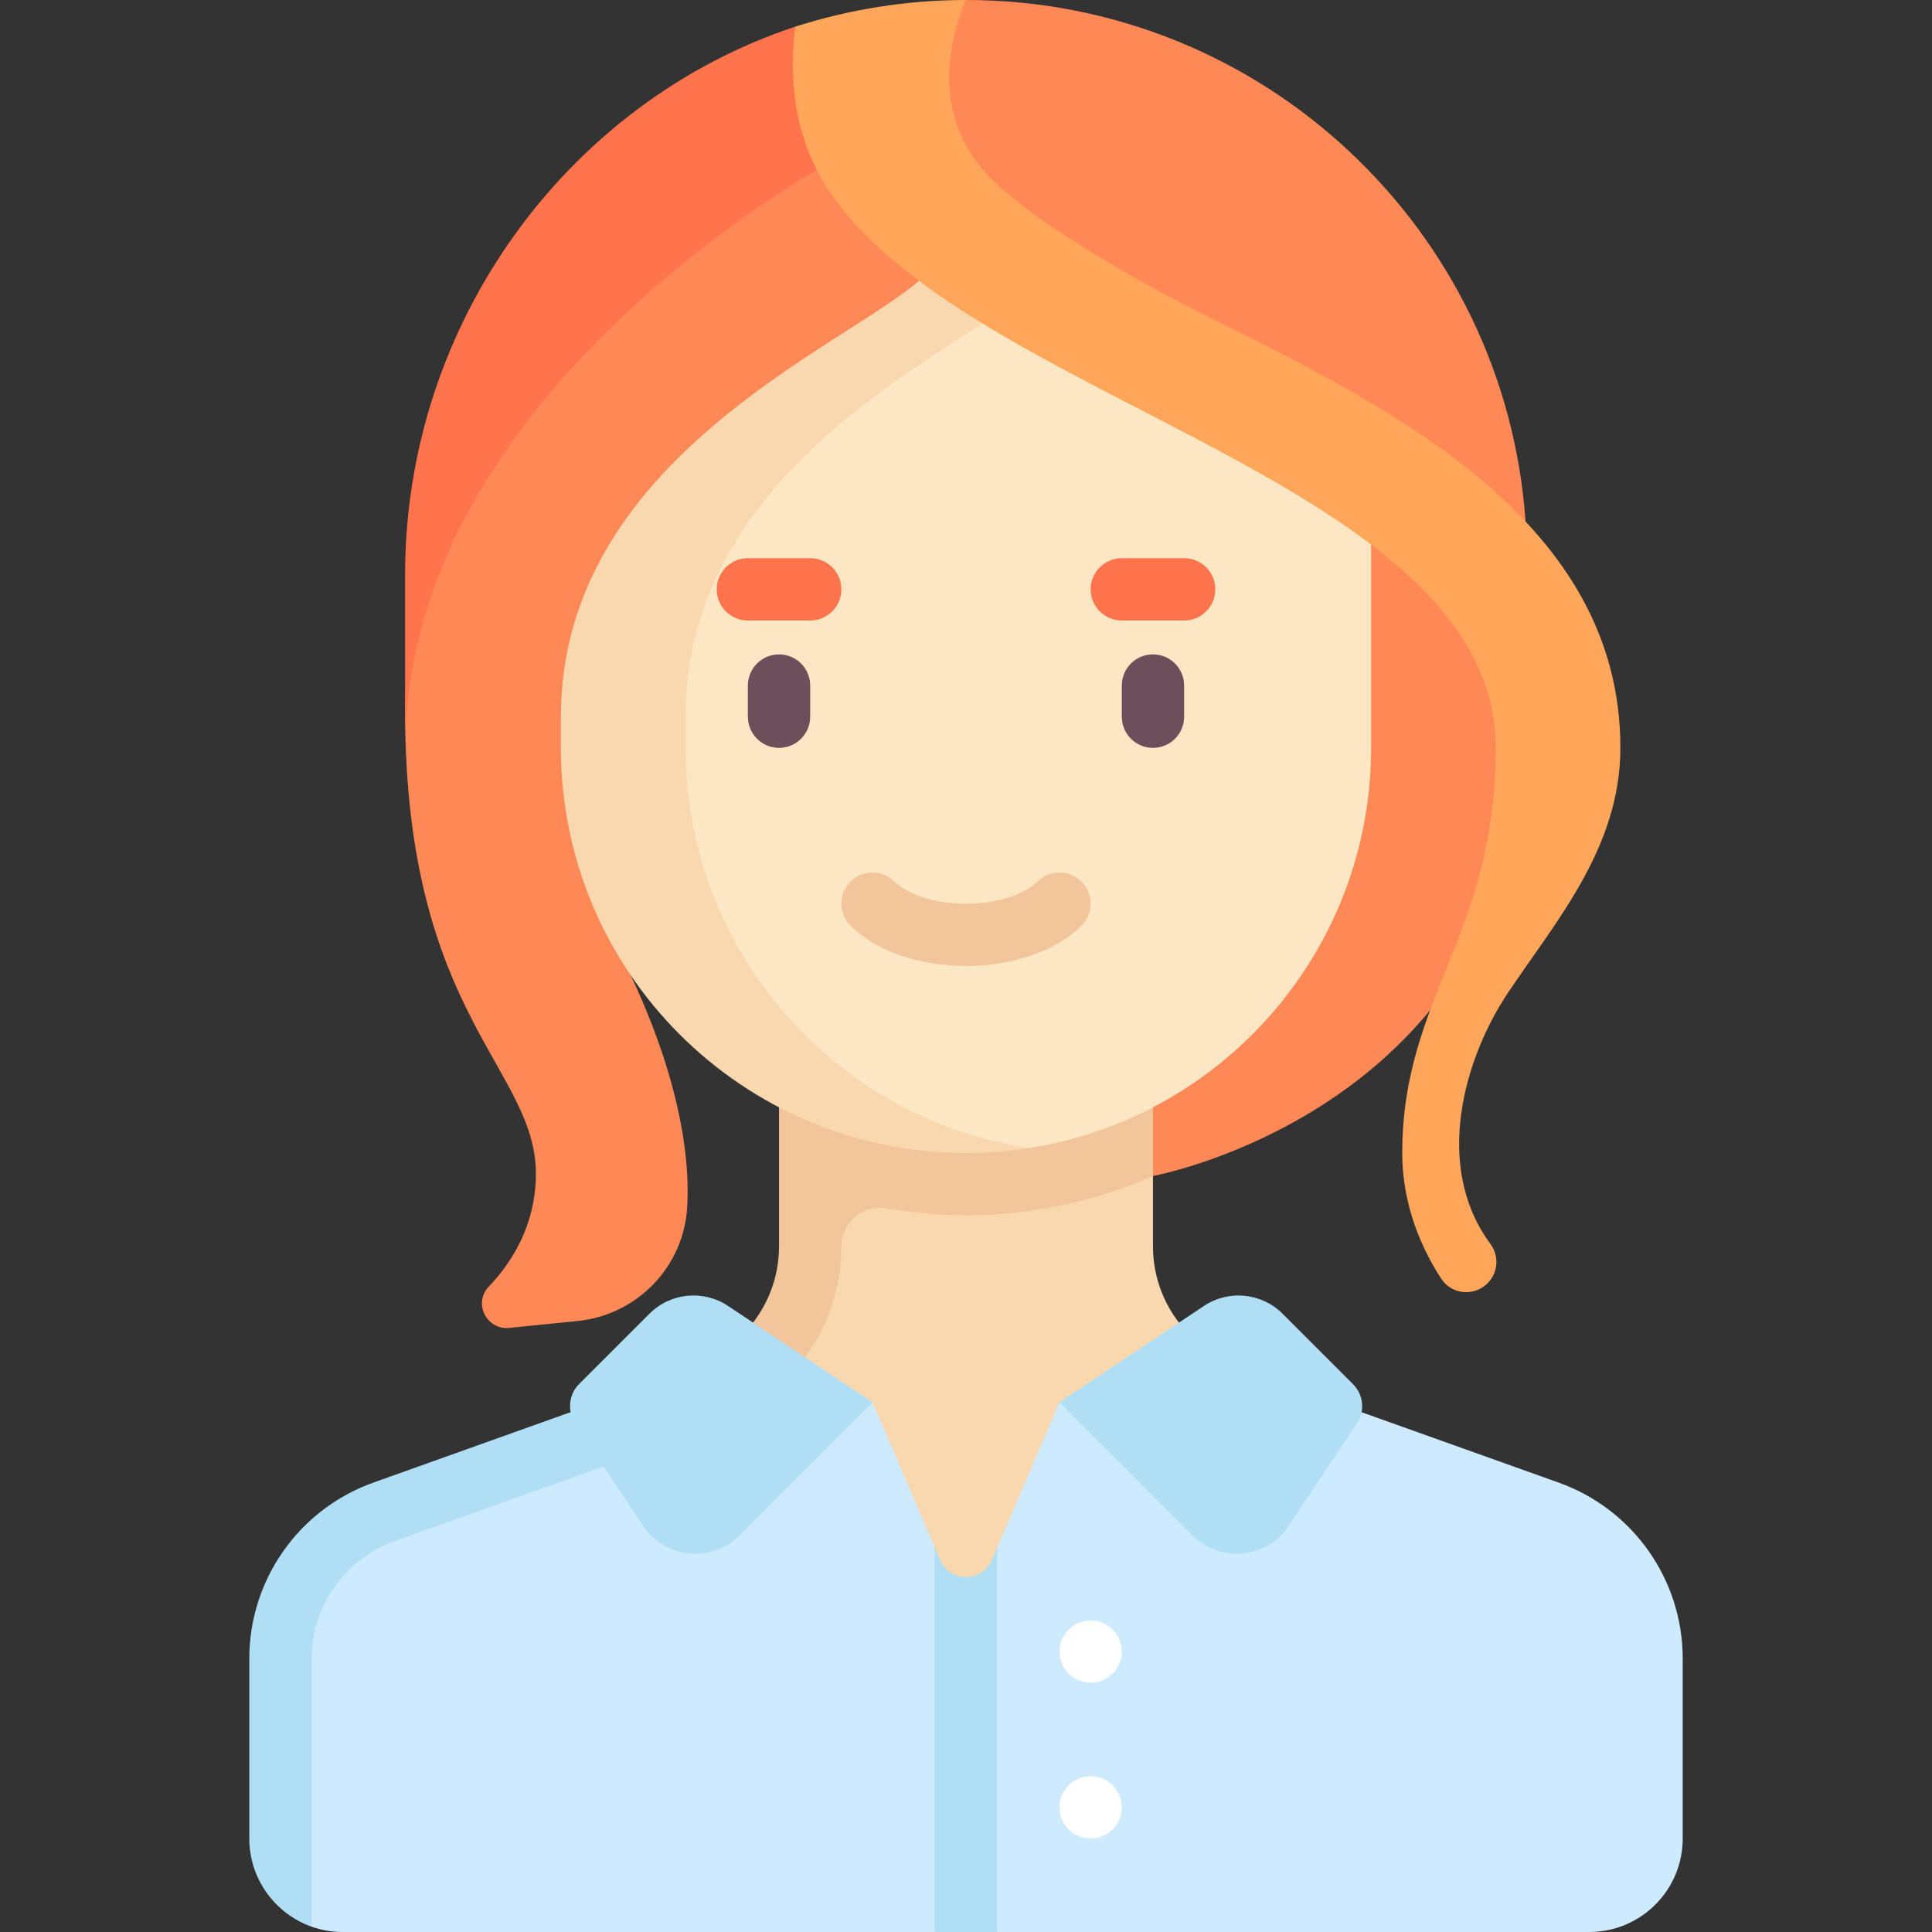 <svg id="Capa_1" enable-background="new 0 0 512 512" height="512" viewBox="0 0 512 512" width="512" xmlns="http://www.w3.org/2000/svg"><rect x="0" y="0" width="512" height="512" fill="#333333" stroke="none"/><g><g><path d="m305.548 311.65s79.336-14.491 96.375-91.616-51.118-99.545-51.118-99.545l-67.031 169.209z" fill="#ff8857"/></g><g><path d="m404.287 138.24c-5.342-77.252-69.711-138.259-148.324-138.24l-6.125 6.965c-82.253.619-142.483 99.238-142.483 181.493 0 81.609 35.533 94.795 34.655 123.759-.38 12.529-6.063 22.004-12.492 28.765-4.157 4.372-.582 11.534 5.421 10.928l18.143-1.833c15.733-1.59 28.065-14.298 29.023-30.082 1.049-17.285-4.289-41.918-19.742-71.129z" fill="#ff8857"/></g><path d="m214.71 8.258-3.975-1.186c-60.187 19.915-103.38 78.455-103.38 145.226v36.161c0 1.967.114 3.712.154 5.601 3.254-93.814 115.459-152.77 115.459-152.77z" fill="#ff744d"/><g><path d="m318.761 356.748c-8.318-6.238-13.213-16.029-13.213-26.426v-18.672h-91.04v18.673c0 10.397-4.895 20.188-13.213 26.426l-19.82 14.864 24.975 57.806h99.097l33.032-57.806z" fill="#f9d8af"/></g><g><path d="m203.134 369.98c12.485-9.36 19.834-24.053 19.834-39.657 0-6.43 5.786-11.233 12.118-10.114 6.797 1.201 13.776 1.856 20.914 1.856 17.619 0 34.359-3.755 49.548-10.415v-39.134h-99.097v57.807c0 10.397-4.895 20.187-13.213 26.425l-19.82 14.864 9.911 13.214z" fill="#f2c59a"/></g><path d="m413.052 392.901-82.729-29.546-49.548 8.258-16.516 38.538-1.396 9.158c-2.586 6.033-11.139 6.033-13.725 0l-1.396-9.158-16.516-38.538-40.996-8.258-82.73 29.546c-19.72 7.043-32.884 25.722-32.884 46.662v47.663l7.966 23.365c2.582.912 5.361 1.409 8.256 1.409h156.903l8.259-5.162 8.257 5.162h156.903c13.682 0 24.774-11.092 24.774-24.774v-47.663c.002-20.94-13.162-39.62-32.882-46.662z" fill="#ceeaff"/><g><path d="m249.675 74.458c-20.035 17.621-89.05 47.31-89.05 115.477v8.258c0 59.29 36.084 106.165 95.374 106.165 5.63 0 11.159.756 16.556-.079 51.43-7.961 90.799-52.426 90.799-106.086v-82.581z" fill="#fbe7c3"/></g><g><path d="m181.677 198.193v-8.258c0-59.128 56.356-89.388 84.388-107.879l-22.423-7.734c-20.035 17.621-94.997 47.446-94.997 115.613v8.258c0 59.29 48.065 107.355 107.355 107.355 5.632 0 11.158-.433 16.556-1.269-51.428-7.962-90.879-52.427-90.879-106.086z" fill="#f9d8af"/></g><g><path d="m206.452 198.193c-4.565 0-8.258-3.698-8.258-8.258v-8.258c0-4.56 3.694-8.258 8.258-8.258 4.565 0 8.258 3.698 8.258 8.258v8.258c0 4.561-3.694 8.258-8.258 8.258z" fill="#6b4f5a"/></g><g><path d="m305.548 198.193c-4.565 0-8.258-3.698-8.258-8.258v-8.258c0-4.56 3.694-8.258 8.258-8.258s8.258 3.698 8.258 8.258v8.258c0 4.561-3.693 8.258-8.258 8.258z" fill="#6b4f5a"/></g><g><path d="m256 256c-12.387 0-23.823-3.976-30.573-10.637-3.25-3.202-3.282-8.431-.081-11.677 3.202-3.25 8.444-3.282 11.677-.081 2.75 2.714 9.371 5.879 18.976 5.879s16.226-3.165 18.976-5.879c3.234-3.202 8.476-3.169 11.677.081 3.202 3.246 3.169 8.476-.081 11.677-6.748 6.661-18.184 10.637-30.571 10.637z" fill="#f2c59a"/></g><g><path d="m214.71 164.443h-16.516c-4.565 0-8.258-3.698-8.258-8.258s3.694-8.258 8.258-8.258h16.516c4.565 0 8.258 3.698 8.258 8.258 0 4.561-3.694 8.258-8.258 8.258z" fill="#ff744d"/></g><g><path d="m313.806 164.443h-16.516c-4.565 0-8.258-3.698-8.258-8.258s3.694-8.258 8.258-8.258h16.516c4.565 0 8.258 3.698 8.258 8.258.001 4.561-3.693 8.258-8.258 8.258z" fill="#ff744d"/></g><g><path d="m339.897 348.155c-5.567-5.567-14.29-6.431-20.84-2.064l-38.282 25.522 35.303 35.303c7.37 7.37 19.639 6.155 25.421-2.517l18.102-27.152c2.184-3.275 1.752-7.637-1.032-10.42z" fill="#b0def5"/></g><g><path d="m192.944 346.091c-6.551-4.367-15.273-3.504-20.84 2.064l-18.671 18.671c-1.989 1.989-2.719 4.778-2.211 7.406l-52.273 18.669c-19.72 7.043-32.884 25.722-32.884 46.662v47.663c0 10.771 6.916 19.959 16.516 23.372v-71.033c0-13.923 8.815-26.427 21.927-31.113l55.486-19.816 10.508 15.763c5.781 8.672 18.051 9.887 25.421 2.517l35.303-35.302z" fill="#b0def5"/></g><g><path d="m262.862 413.407c-2.586 6.033-11.139 6.033-13.725 0l-1.396-3.257v101.85h16.516v-101.849z" fill="#b0def5"/></g><g><circle cx="289.032" cy="478.968" fill="#fff" r="8.258"/></g><g><circle cx="289.032" cy="437.677" fill="#fff" r="8.258"/></g><g><path d="m381.939 338.867c2.847 4.367 9.069 4.786 12.564.919 2.503-2.769 2.75-6.904.594-9.952l-.672-.951c-14.462-20.448-6.281-48.583 5.145-65.692 12.725-19.054 29.85-38.568 29.85-64.998 0-59.964-60.258-89.907-108.677-113.964-19.573-9.726-44.177-24.009-56.488-35.298-18.622-17.078-12.434-39.147-8.291-48.929-15.778.004-30.961 2.512-45.228 7.07-1.287 10.739-.82 22.877 3.975 34.218 26.622 62.968 181.677 82.581 181.677 156.903 0 49.548-24.774 66.065-24.774 107.355-.001 14.475 5.637 26.13 10.325 33.319z" fill="#ffa65a"/></g></g></svg>